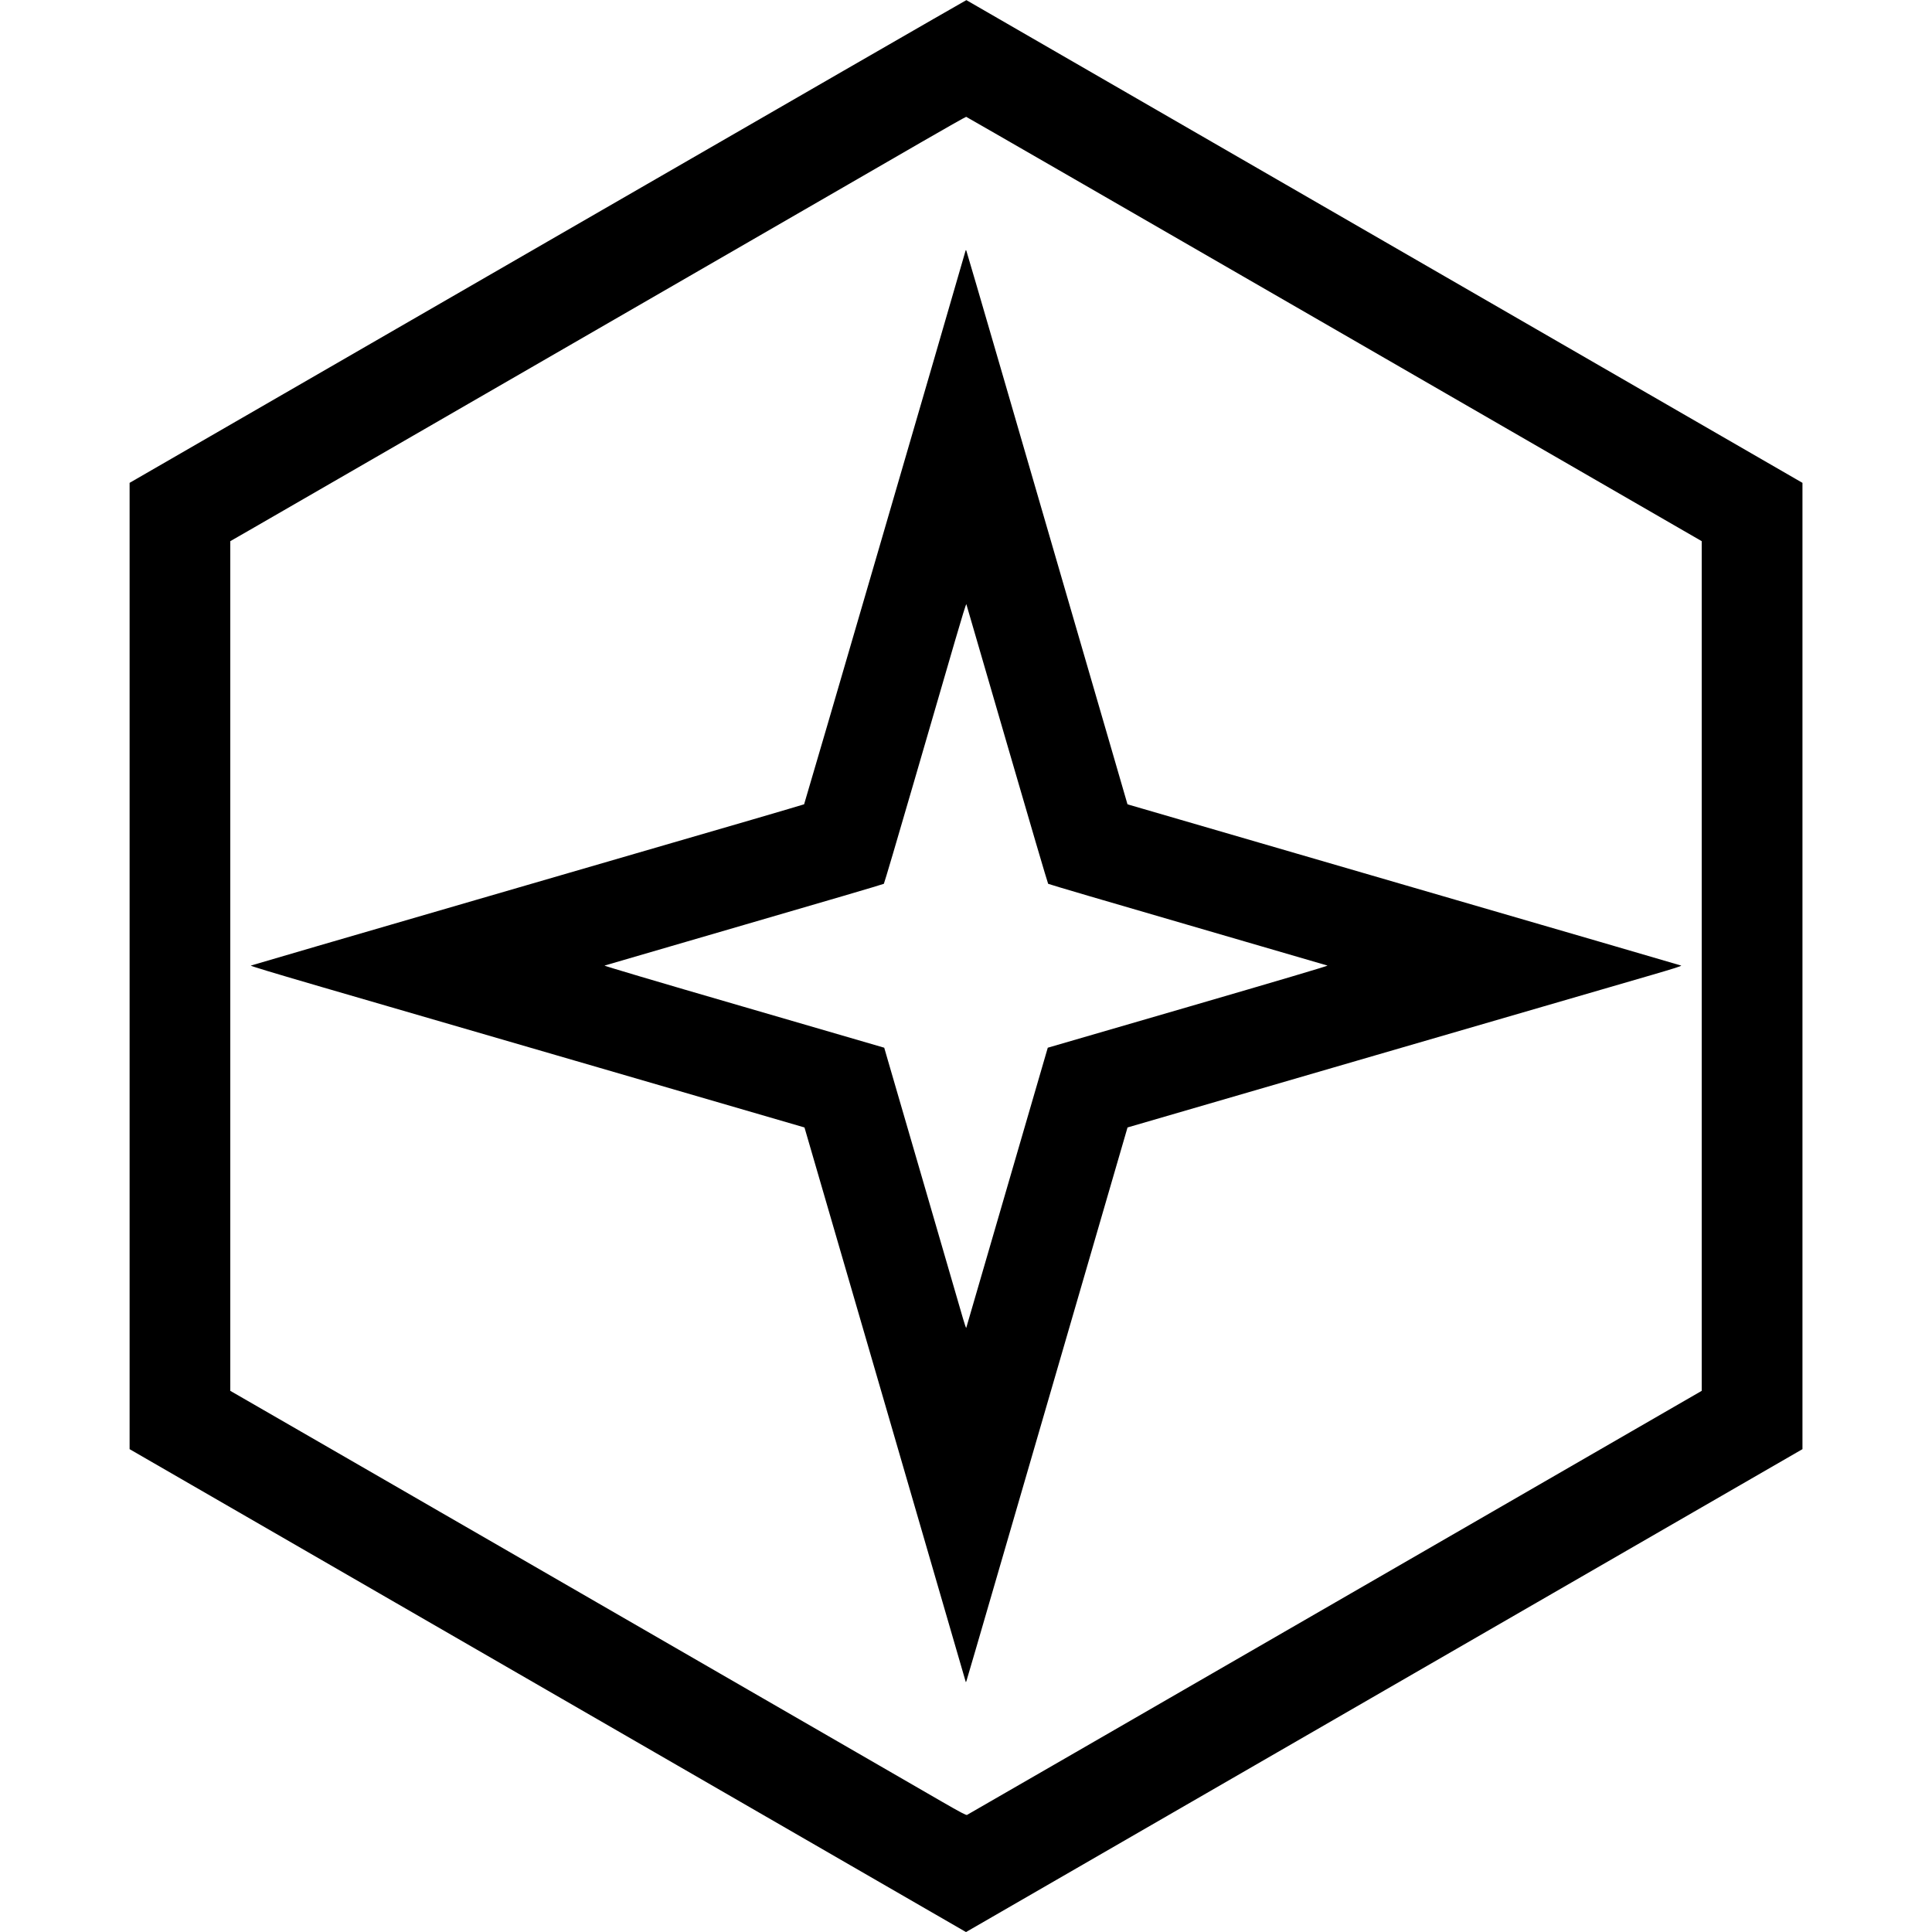 <?xml version="1.0" standalone="no"?>
<!DOCTYPE svg PUBLIC "-//W3C//DTD SVG 20010904//EN"
 "http://www.w3.org/TR/2001/REC-SVG-20010904/DTD/svg10.dtd">
<svg version="1.0" xmlns="http://www.w3.org/2000/svg"
 width="3147pt" height="3147pt" viewBox="0 0 3147 3147"
 preserveAspectRatio="xMidYMid meet">
<g transform="translate(0,3147) scale(0.1,-0.1)"
fill="#000000" stroke="none">
<path d="M8923 27538 l-6812 -3933 0 -7870 0 -7870 6781 -3915 c3729 -2153
6795 -3923 6812 -3933 l31 -18 6812 3933 6813 3933 0 7870 0 7870 -6807 3930
c-3743 2162 -6809 3931 -6812 3933 -4 1 -3072 -1767 -6818 -3930z m12812
-1428 l5984 -3455 0 -6920 0 -6920 -5975 -3450 c-3286 -1897 -5983 -3454
-5993 -3458 -14 -7 -110 44 -412 218 -217 125 -671 388 -1009 583 -338 195
-817 472 -1065 615 -247 143 -625 361 -840 485 -214 124 -532 307 -705 407
-461 266 -956 552 -2260 1305 -641 370 -1322 764 -1515 875 -192 111 -543 314
-780 450 -236 137 -579 334 -760 439 -182 105 -853 493 -1492 861 l-1162 670
0 6920 0 6920 312 179 c292 169 493 284 1457 841 212 122 750 433 1195 690
446 257 986 569 1200 693 215 124 550 317 745 430 195 113 497 287 670 387
468 271 1001 578 1905 1100 1178 680 1556 898 1870 1080 154 89 476 275 715
413 239 138 766 442 1170 676 404 234 741 424 748 423 7 -1 2706 -1557 5997
-3457z"/>
<path d="M15723 27370 c-250 -873 -2619 -8997 -2625 -9001 -5 -3 -393 -117
-861 -254 -469 -136 -2490 -724 -4492 -1306 -2002 -582 -3648 -1062 -3659
-1067 -13 -5 340 -112 1160 -351 649 -188 2682 -780 4519 -1314 l3339 -972
1308 -4495 c719 -2472 1310 -4506 1314 -4520 6 -24 7 -24 15 -5 5 11 229 781
499 1710 270 930 701 2410 957 3290 256 880 623 2145 817 2810 l352 1210 4044
1177 c2225 647 4258 1238 4519 1314 336 98 468 140 455 146 -11 5 -2030 593
-4489 1308 -2458 715 -4483 1305 -4500 1310 l-30 10 -297 1023 c-164 562 -504
1733 -757 2602 -253 869 -707 2433 -1010 3475 -303 1042 -555 1904 -560 1915
-7 18 -10 16 -18 -15z m682 -8025 c361 -1243 662 -2265 668 -2271 7 -7 1029
-307 2272 -668 1243 -361 2268 -660 2278 -664 12 -5 -771 -237 -2269 -673
l-2287 -665 -662 -2274 c-364 -1251 -663 -2281 -666 -2289 -3 -7 -26 58 -51
145 -26 88 -297 1021 -603 2074 -306 1053 -585 2012 -620 2130 l-62 214 -2287
666 c-1477 429 -2280 668 -2269 672 10 4 1035 303 2278 664 1243 361 2265 661
2272 668 6 6 228 756 492 1666 265 910 563 1937 664 2282 120 412 184 619 188
605 4 -12 302 -1039 664 -2282z"/>
</g>
</svg>
